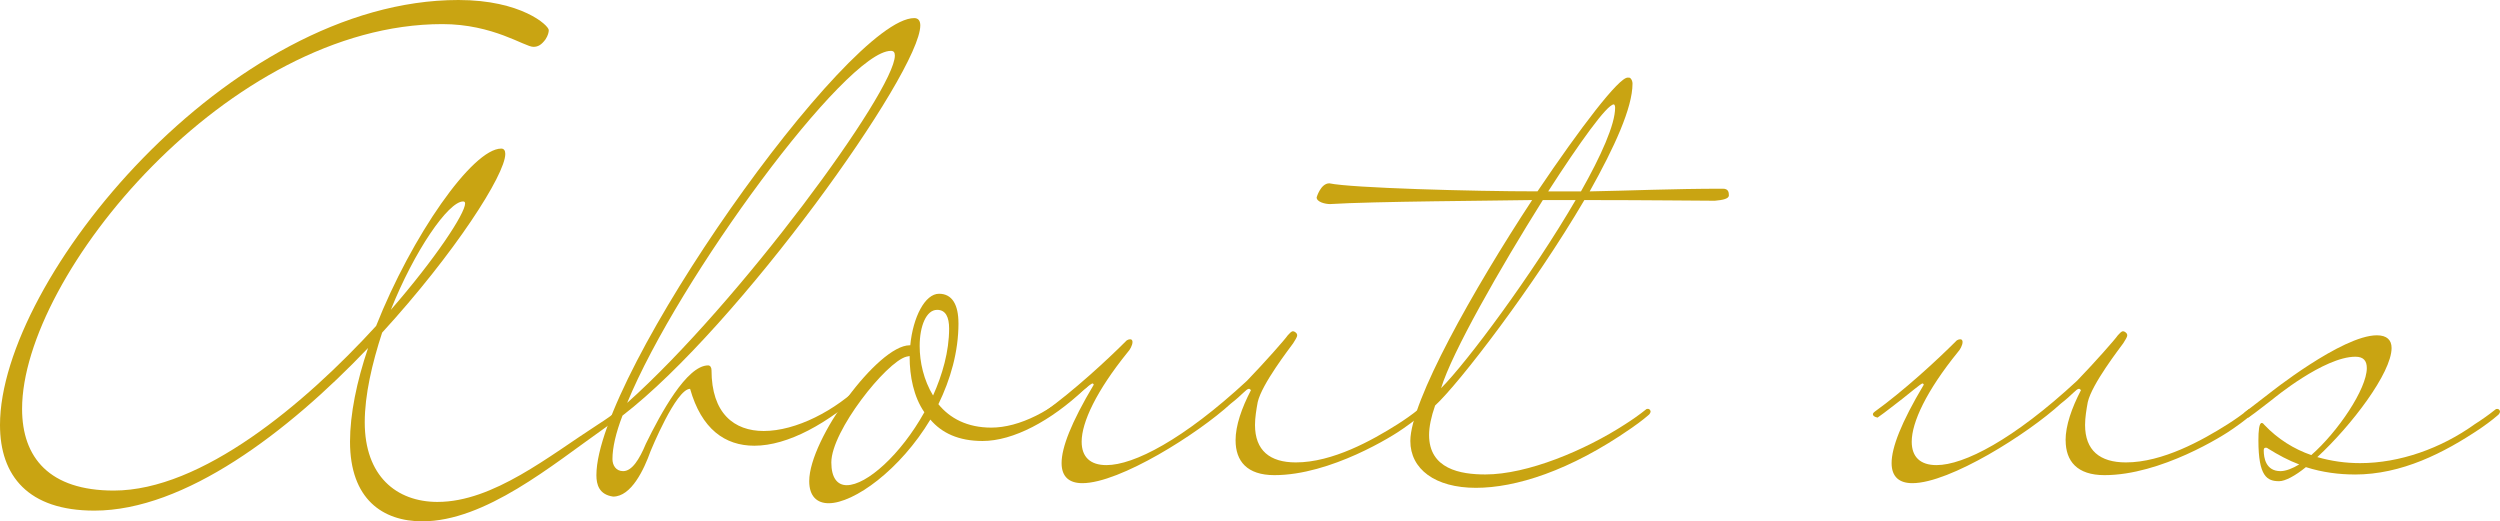 <?xml version="1.0" encoding="UTF-8"?>
<svg id="b" data-name="レイヤー 2" xmlns="http://www.w3.org/2000/svg" width="123.751" height="25.806" viewBox="0 0 123.751 25.806">
  <g id="c" data-name="第2階層topA">
    <g>
      <path d="M21.665,24.845c2.749,0,5.532-2.286,7.951-3.843.364-.232.696-.464,1.027-.729.033-.033.066-.033.1-.033.099,0,.132.099.132.133s-.033.133-.132.199c0,0-.298.265-.828.629-2.584,1.822-5.897,4.605-9.011,4.605-1.955,0-3.578-1.093-3.578-3.942,0-1.358.331-2.981.894-4.638-3.976,4.174-9.077,8.05-13.549,8.05-3.28,0-4.671-1.723-4.671-4.24C0,13.847,11.329,0,22.692,0c3.114,0,4.472,1.259,4.472,1.491,0,.099-.033.265-.166.464-.199.265-.364.364-.596.364-.431,0-1.988-1.126-4.505-1.126C11.329,1.193,1.093,13.615,1.093,20.241c0,2.418,1.358,4.042,4.539,4.042,4.34,0,9.441-4.273,12.986-8.149,1.756-4.439,4.77-8.779,6.195-8.779.132,0,.199.099.199.265,0,1.027-2.518,4.936-6.096,8.845-.497,1.524-.861,3.081-.861,4.439,0,2.65,1.557,3.942,3.611,3.942ZM19.346,15.338c2.22-2.551,3.677-4.77,3.677-5.267,0-.066-.033-.099-.099-.099-.729,0-2.418,2.451-3.578,5.367Z" fill="#c9a412" stroke-width="0"/>
      <path d="M30.847,23.321c.431,0,.795-.563,1.126-1.358.729-1.491,2.021-3.876,3.081-3.876.099,0,.166.099.166.232,0,2.153,1.127,3.015,2.584,3.015,1.59,0,3.544-.994,4.936-2.385.066-.066.132-.066.199-.066.066,0,.132.033.132.099,0,.066-.066.166-.232.298-1.855,1.69-3.843,2.783-5.499,2.783-1.458,0-2.617-.828-3.18-2.816-.696,0-1.955,3.081-1.955,3.081-.331.928-.96,2.253-1.855,2.253-.696-.099-.828-.596-.828-1.06,0-5.002,12.456-22.626,15.735-22.626.199,0,.298.133.298.364,0,2.319-9.01,14.907-14.741,19.313-.332.861-.497,1.59-.497,2.153,0,.298.166.596.53.596ZM44.097,2.518c-2.219,0-10.534,11.296-13.052,17.425,5.532-4.936,13.251-15.437,13.251-17.193,0-.166-.066-.232-.199-.232Z" fill="#c9a412" stroke-width="0"/>
      <path d="M47.445,16c0,1.424-.398,2.783-.994,4.008.564.696,1.425,1.159,2.617,1.159,1.391,0,3.015-.828,4.505-2.22.066-.066.132-.066.199-.066.066,0,.132.033.132.099,0,.066-.066.166-.232.298-1.656,1.557-3.511,2.551-5.035,2.551-1.192,0-2.021-.398-2.584-1.06-1.491,2.485-3.776,4.141-5.035,4.141-.563,0-.961-.331-.961-1.093,0-2.087,3.412-6.725,4.969-6.725h.033c.132-1.391.729-2.551,1.424-2.551.663,0,.961.563.961,1.458ZM41.913,24.017c.994,0,2.683-1.524,3.843-3.611-.53-.762-.729-1.789-.729-2.749v-.033l-.166.033c-.994.265-3.71,3.677-3.71,5.234,0,.762.298,1.126.762,1.126ZM46.385,15.338c-.53,0-.861.795-.861,1.789,0,.795.199,1.69.663,2.451.463-1.027.795-2.186.795-3.313,0-.563-.166-.928-.596-.928Z" fill="#c9a412" stroke-width="0"/>
      <path d="M61.161,21.797c0-.729.298-1.59.762-2.485-.033-.033-.066-.066-.099-.066-.133,0-.332.298-.894.729-1.624,1.491-5.499,3.942-7.354,3.942-.629,0-1.027-.298-1.027-.994,0-.762.464-1.988,1.59-3.876,0-.033-.033-.066-.066-.066-.066,0-.696.53-.994.762-.398.298-.795.629-1.226.928-.166-.033-.232-.099-.232-.166s.099-.133.099-.133c1.425-1.027,3.048-2.518,4.008-3.478,0,0,.066-.099.231-.099.066,0,.1.066.1.133,0,.166-.133.398-.231.497-1.557,1.921-2.286,3.478-2.286,4.439,0,.762.431,1.159,1.226,1.159,1.358,0,3.809-1.259,6.957-4.174.894-.927,1.888-2.054,2.021-2.253.1-.099.166-.199.265-.199.033,0,.1.033.133.066.033.033.066.066.066.133,0,.099-.1.232-.199.398-.165.232-1.557,2.021-1.755,2.915-.066.364-.133.762-.133,1.126,0,1.259.729,1.855,2.021,1.855,1.822,0,3.776-1.093,5.035-1.888.364-.232.696-.464,1.027-.729.033-.033.066-.033.1-.033.099,0,.132.099.132.133s-.033.133-.132.199c0,0-.299.265-.828.629-.497.364-3.611,2.319-6.394,2.319-1.358,0-1.922-.696-1.922-1.723Z" fill="#c9a412" stroke-width="0"/>
      <path d="M80.71,3.876c.066.066.1.166.1.265,0,1.192-.894,3.147-2.12,5.333,1.921-.033,4.107-.133,6.592-.133.266,0,.299.166.299.331s-.299.232-.696.265c-.729,0-3.312-.033-6.161-.033h-.298c-2.485,4.24-6.195,9.077-7.388,10.17-.198.563-.298,1.06-.298,1.458,0,1.69,1.557,1.954,2.782,1.954,2.087,0,4.936-1.193,6.924-2.485.364-.232.695-.464,1.026-.729.033-.033.066-.033.1-.033.1,0,.133.099.133.133s-.033.133-.133.199c0,0-.298.265-.828.629-3.048,2.12-5.731,2.948-7.686,2.948-2.021,0-3.246-.927-3.246-2.319,0-1.954,3.114-7.487,6.029-11.926-1.723.033-7.918.066-10.005.199-.231,0-.662-.099-.662-.331,0,0,.198-.696.629-.696,1.094.232,7.09.398,10.303.398,2.12-3.147,4.042-5.665,4.473-5.631.065,0,.099,0,.132.033ZM76.37,9.905c-2.12,3.379-4.505,7.553-5.035,9.309,1.292-1.292,4.539-5.665,6.659-9.309h-1.624ZM79.882,5.168c-.331,0-1.69,1.888-3.246,4.306h1.623c.994-1.756,1.69-3.313,1.69-4.141,0-.099-.033-.166-.066-.166Z" fill="#c9a412" stroke-width="0"/>
      <path d="M102.247,21.797c0-.729.298-1.59.762-2.485-.033-.033-.066-.066-.099-.066-.133,0-.332.298-.894.729-1.624,1.491-5.499,3.942-7.354,3.942-.63,0-1.027-.298-1.027-.994,0-.762.464-1.988,1.591-3.876,0-.033-.033-.066-.066-.066-.066,0-.696.53-.994.762-.398.298-.795.629-1.226.928-.166-.033-.231-.099-.231-.166s.099-.133.099-.133c1.425-1.027,3.048-2.518,4.009-3.478,0,0,.066-.099.231-.099.066,0,.1.066.1.133,0,.166-.133.398-.231.497-1.558,1.921-2.286,3.478-2.286,4.439,0,.762.431,1.159,1.226,1.159,1.358,0,3.81-1.259,6.957-4.174.894-.927,1.888-2.054,2.021-2.253.1-.099.166-.199.265-.199.033,0,.1.033.133.066.033.033.066.066.066.133,0,.099-.1.232-.199.398-.165.232-1.557,2.021-1.755,2.915-.066.364-.133.762-.133,1.126,0,1.259.729,1.855,2.021,1.855,1.822,0,3.776-1.093,5.035-1.888.364-.232.696-.464,1.027-.729.033-.033.066-.033.1-.033.099,0,.132.099.132.133s-.033.133-.132.199c0,0-.299.265-.828.629-.497.364-3.611,2.319-6.394,2.319-1.358,0-1.922-.696-1.922-1.723Z" fill="#c9a412" stroke-width="0"/>
      <path d="M116.562,23.487c-.763,0-1.591-.099-2.419-.364-.529.431-1.026.696-1.325.696-.596,0-1.026-.232-1.026-2.021,0-.464.033-.861.165-.861.066,0,.1.066.133.099.663.696,1.458,1.193,2.319,1.491,1.325-1.159,2.749-3.28,2.749-4.306,0-.364-.165-.563-.564-.563-1.557,0-4.074,2.087-4.074,2.087-.398.298-.795.629-1.226.928-.166-.033-.231-.099-.231-.166s.099-.133.099-.133l1.16-.894s3.61-2.882,5.333-2.882c.497,0,.729.232.729.629,0,1.226-1.987,3.843-3.677,5.4.695.199,1.392.298,2.12.298,1.954,0,4.008-.729,5.665-1.921.364-.232.695-.464,1.026-.729.033-.033.066-.033.1-.033.1,0,.133.099.133.133s-.033.133-.133.199c0,0-.298.265-.828.629-1.822,1.226-3.909,2.286-6.228,2.286ZM112.156,22.162c-.066,0-.1.033-.1.132,0,.364.1,1.027.828,1.027.266,0,.597-.133.928-.331-.53-.199-1.027-.464-1.557-.795-.033-.033-.066-.033-.1-.033Z" fill="#c9a412" stroke-width="0"/>
    </g>
  </g>
</svg>